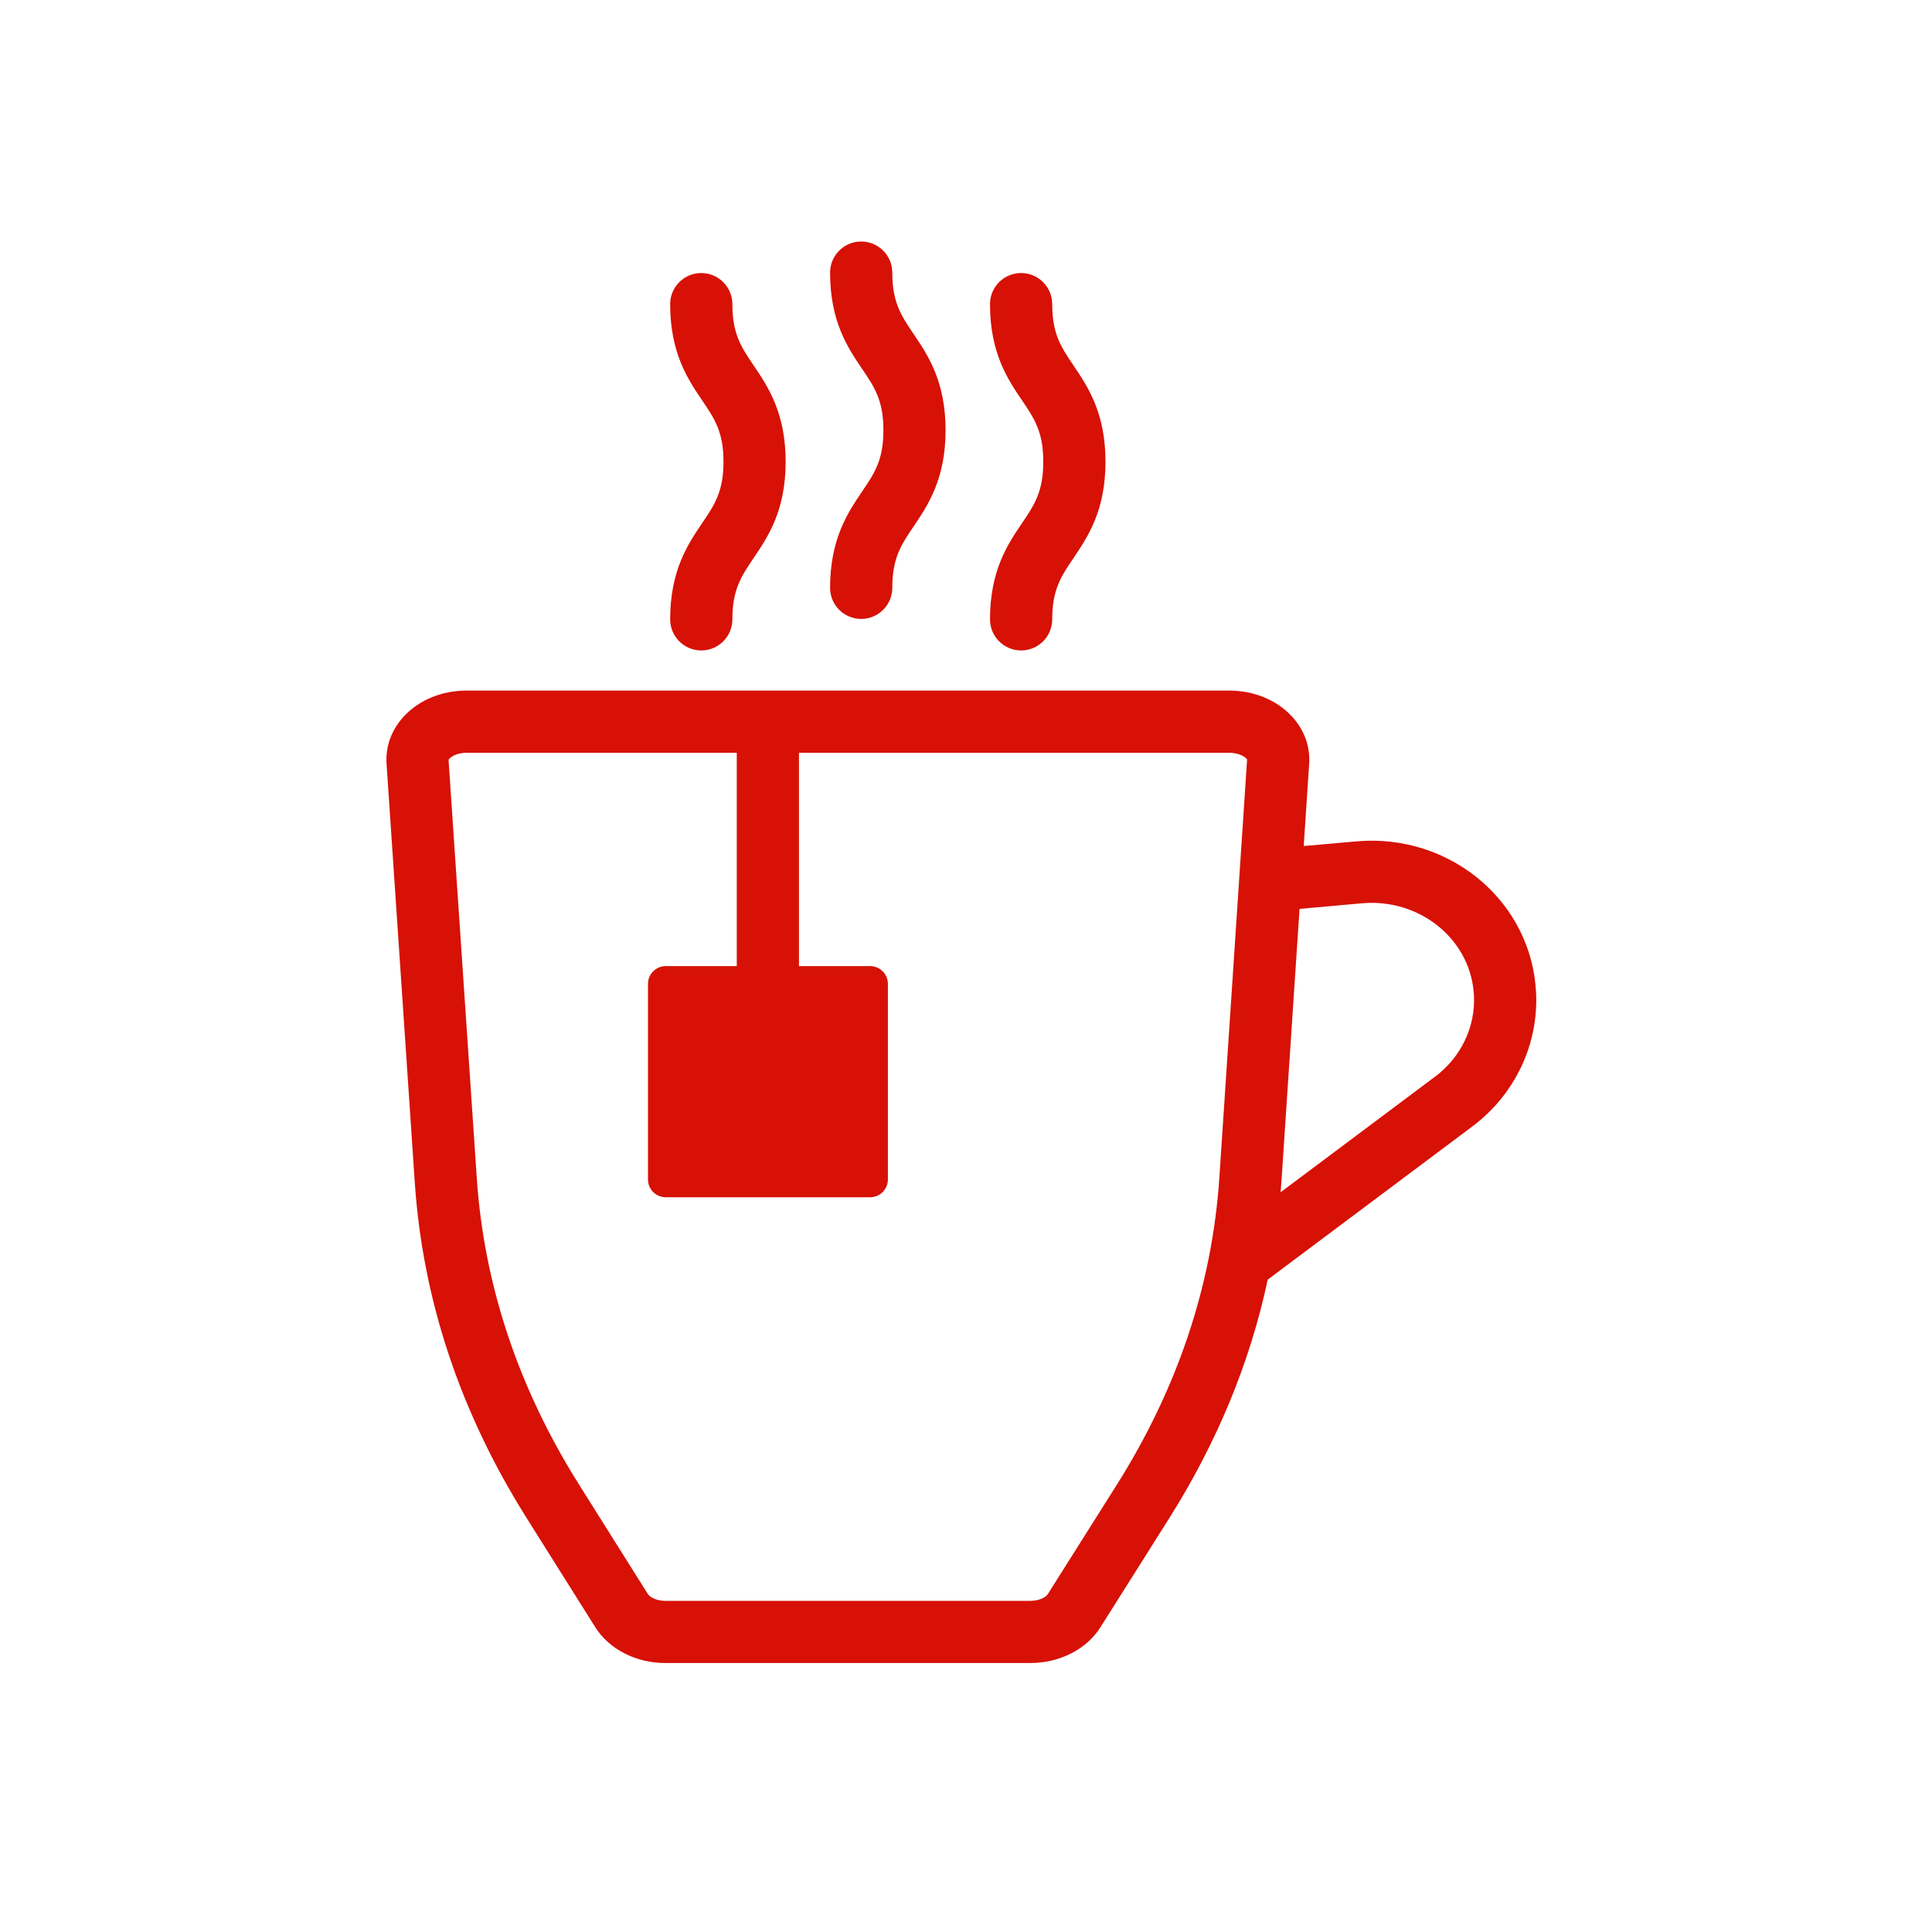 <?xml version="1.0" encoding="UTF-8"?> <svg xmlns="http://www.w3.org/2000/svg" width="40" height="40" viewBox="0 0 40 40"><g fill="none" fill-rule="evenodd"><g fill="#D71106"><path d="M5.875 7.823c0 .355.288.644.644.644.355 0 .644-.289.644-.644 0-.619.185-.892.44-1.27.296-.437.663-.98.663-1.993 0-1.013-.367-1.556-.662-1.993-.256-.378-.441-.652-.441-1.27 0-.356-.289-.644-.644-.644-.356 0-.644.288-.644.643 0 1.014.367 1.557.662 1.993.257.379.442.652.442 1.27 0 .62-.185.893-.442 1.272-.295.436-.662.979-.662 1.992M12.497 7.823c0 .355.288.644.644.644.355 0 .644-.289.644-.644 0-.619.185-.892.441-1.27.295-.437.662-.98.662-1.993 0-1.013-.367-1.556-.662-1.993-.256-.378-.441-.652-.441-1.27 0-.356-.289-.644-.644-.644-.356 0-.644.288-.644.643 0 1.014.367 1.557.663 1.993.256.379.44.652.44 1.27 0 .62-.184.893-.44 1.272-.296.436-.663.979-.663 1.992M9.186 7.17c0 .356.288.644.644.644.355 0 .644-.288.644-.644 0-.618.185-.892.441-1.27.295-.437.662-.98.662-1.993 0-1.013-.367-1.556-.662-1.992-.256-.379-.441-.653-.441-1.271 0-.356-.289-.644-.644-.644-.356 0-.644.288-.644.644 0 1.013.367 1.556.662 1.992.257.379.442.653.442 1.271 0 .619-.185.892-.442 1.27-.295.437-.662.98-.662 1.993M21.71 17.292l-3.197 2.393c.006-.075.013-.15.018-.226l.375-5.642 1.302-.116c.592-.051 1.181.136 1.62.517.416.36.66.853.688 1.387.035.653-.266 1.283-.805 1.687zm-4.464 2.082c-.147 2.224-.863 4.368-2.128 6.373l-1.424 2.257c-.034.054-.162.14-.362.14H5.776c-.2 0-.328-.086-.362-.14l-1.432-2.278c-1.25-1.99-1.96-4.119-2.11-6.326l-.585-8.666c.014-.042.144-.148.367-.148h5.6v4.416H5.784c-.203 0-.368.165-.368.368v4.05c0 .203.165.368.368.368h4.23c.204 0 .369-.165.369-.368v-4.05c0-.203-.165-.368-.368-.368H8.542v-4.416h8.912c.223 0 .353.106.366.14l-.574 8.648zm6.556-3.837c-.047-.887-.448-1.7-1.13-2.292-.701-.608-1.64-.909-2.578-.826l-1.102.097.113-1.705c.024-.359-.105-.709-.364-.985-.314-.336-.783-.528-1.287-.528h-15.8c-.504 0-.974.193-1.288.529-.258.276-.387.626-.363.986l.585 8.674c.164 2.422.939 4.751 2.304 6.924l1.432 2.278c.287.458.844.742 1.452.742h7.556c.607 0 1.163-.283 1.451-.74l1.424-2.257c.992-1.573 1.674-3.228 2.04-4.941l4.235-3.17c.884-.662 1.378-1.704 1.32-2.786z" transform="translate(8 5)"></path></g></g></svg> 